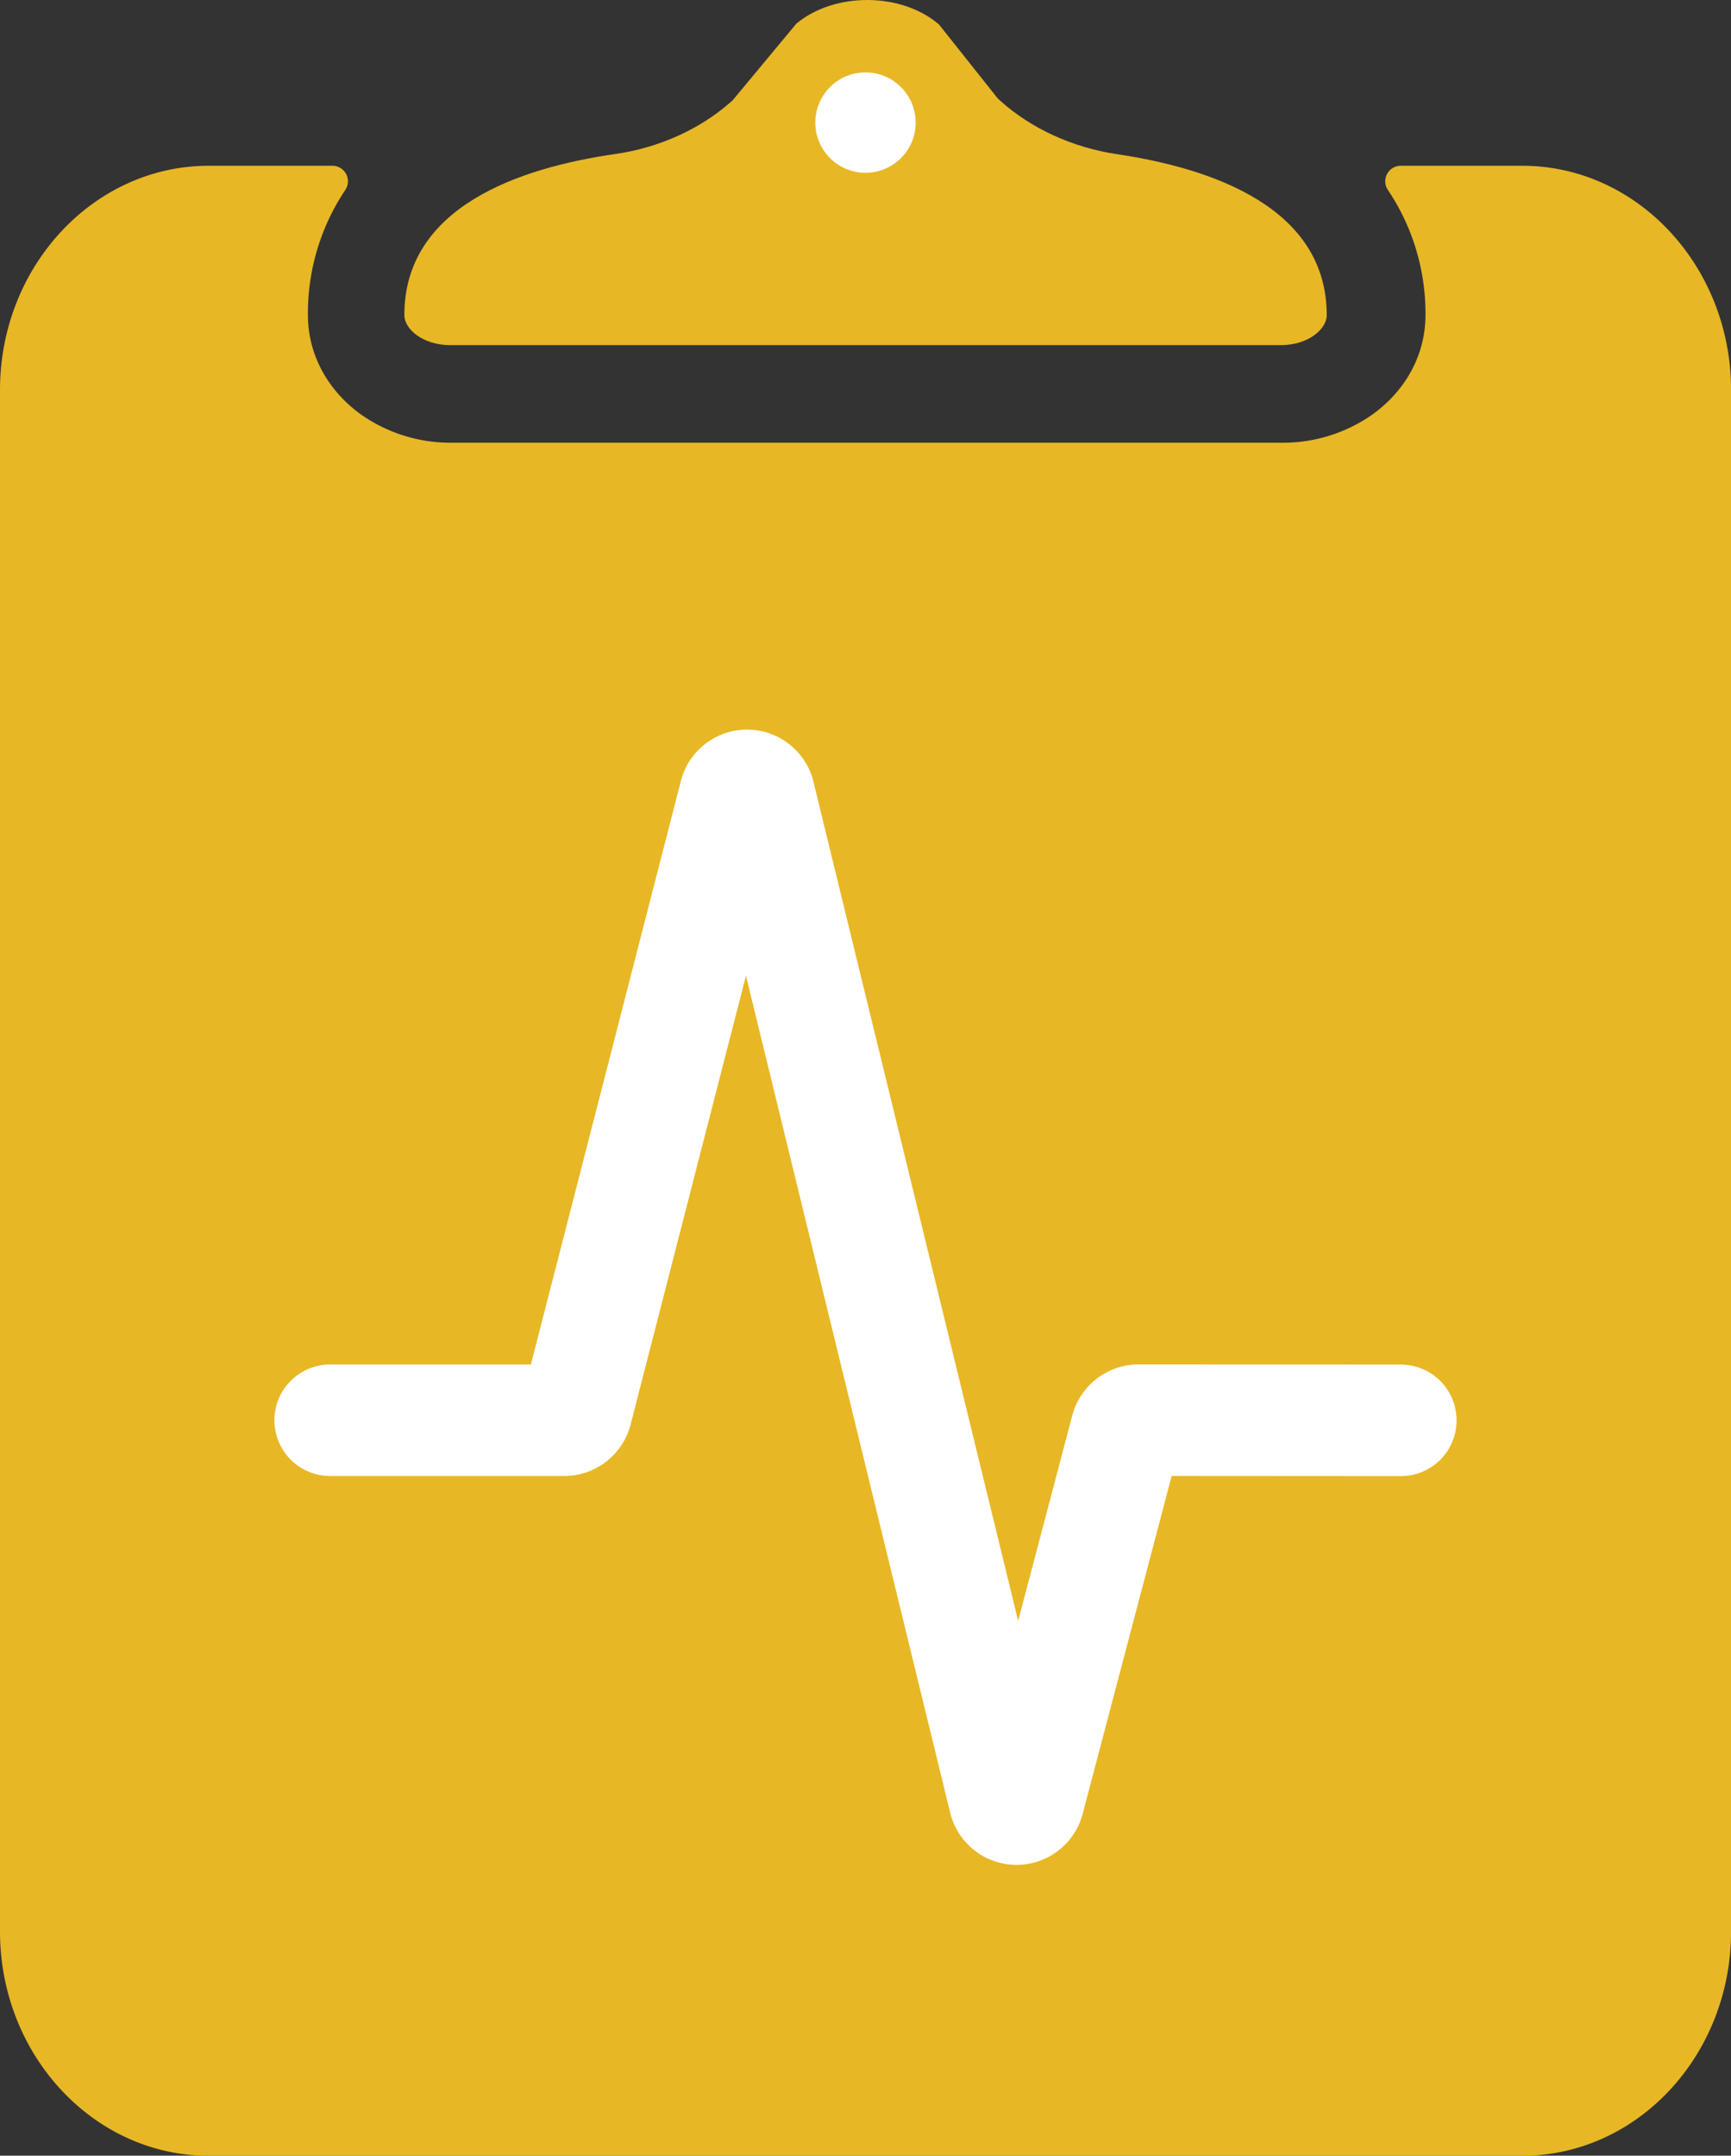 <svg id="Layer_1" data-name="Layer 1" xmlns="http://www.w3.org/2000/svg" viewBox="0 0 620.85 772.96"><rect x="0" y="0" width="620.85" height="772.96" fill="#333333" stroke="none"/><defs><style>.cls-1{fill:#e8b725;}.cls-2{fill:none;stroke:#fff;stroke-linecap:round;stroke-miterlimit:10;stroke-width:40px;}.cls-3{fill:#fff;}</style></defs><title>pc-v12</title><path class="cls-1" d="M546,59.44H502.4a5.56,5.56,0,0,0-4.61,8.67A79.32,79.32,0,0,1,511.27,113c0,14.06-7,27.12-19.33,35.84a55.84,55.84,0,0,1-32.08,9.91h-298a55.84,55.84,0,0,1-32.08-9.91c-12.29-8.72-19.34-21.78-19.34-35.84A79.52,79.52,0,0,1,123.85,68.1a5.56,5.56,0,0,0-4.62-8.66H74.87C33.59,59.44,0,95.52,0,139.86V692.55C0,736.89,33.59,773,74.87,773H546c41.28,0,74.87-36.07,74.87-80.41V139.86C620.85,95.52,587.26,59.44,546,59.44Z"/><path class="cls-1" d="M220.7,55.22C236.27,53,250.94,46.39,262,36.66l.74-.65L285.64,8.46c13.75-11.39,37.59-11.26,51.11.28l21.14,26.6.76.69c11.06,10,26,16.88,42.06,19.27C435,60.4,475.85,74.55,475.85,113c0,5.09-6.74,10.75-16.41,10.75h-298c-9.67,0-16.41-5.66-16.41-10.75C145,74.24,186.17,60.18,220.7,55.22Z"/><path class="cls-2" d="M118.42,509.26h84a4.65,4.65,0,0,0,4.44-3.65L263.5,285.29a4.52,4.52,0,0,1,8.88,0L360.16,645a4.52,4.52,0,0,0,8.87.09l34.84-132.24a4.65,4.65,0,0,1,4.43-3.61l94.12.06"/><circle class="cls-3" cx="310.42" cy="43.96" r="18"/></svg>